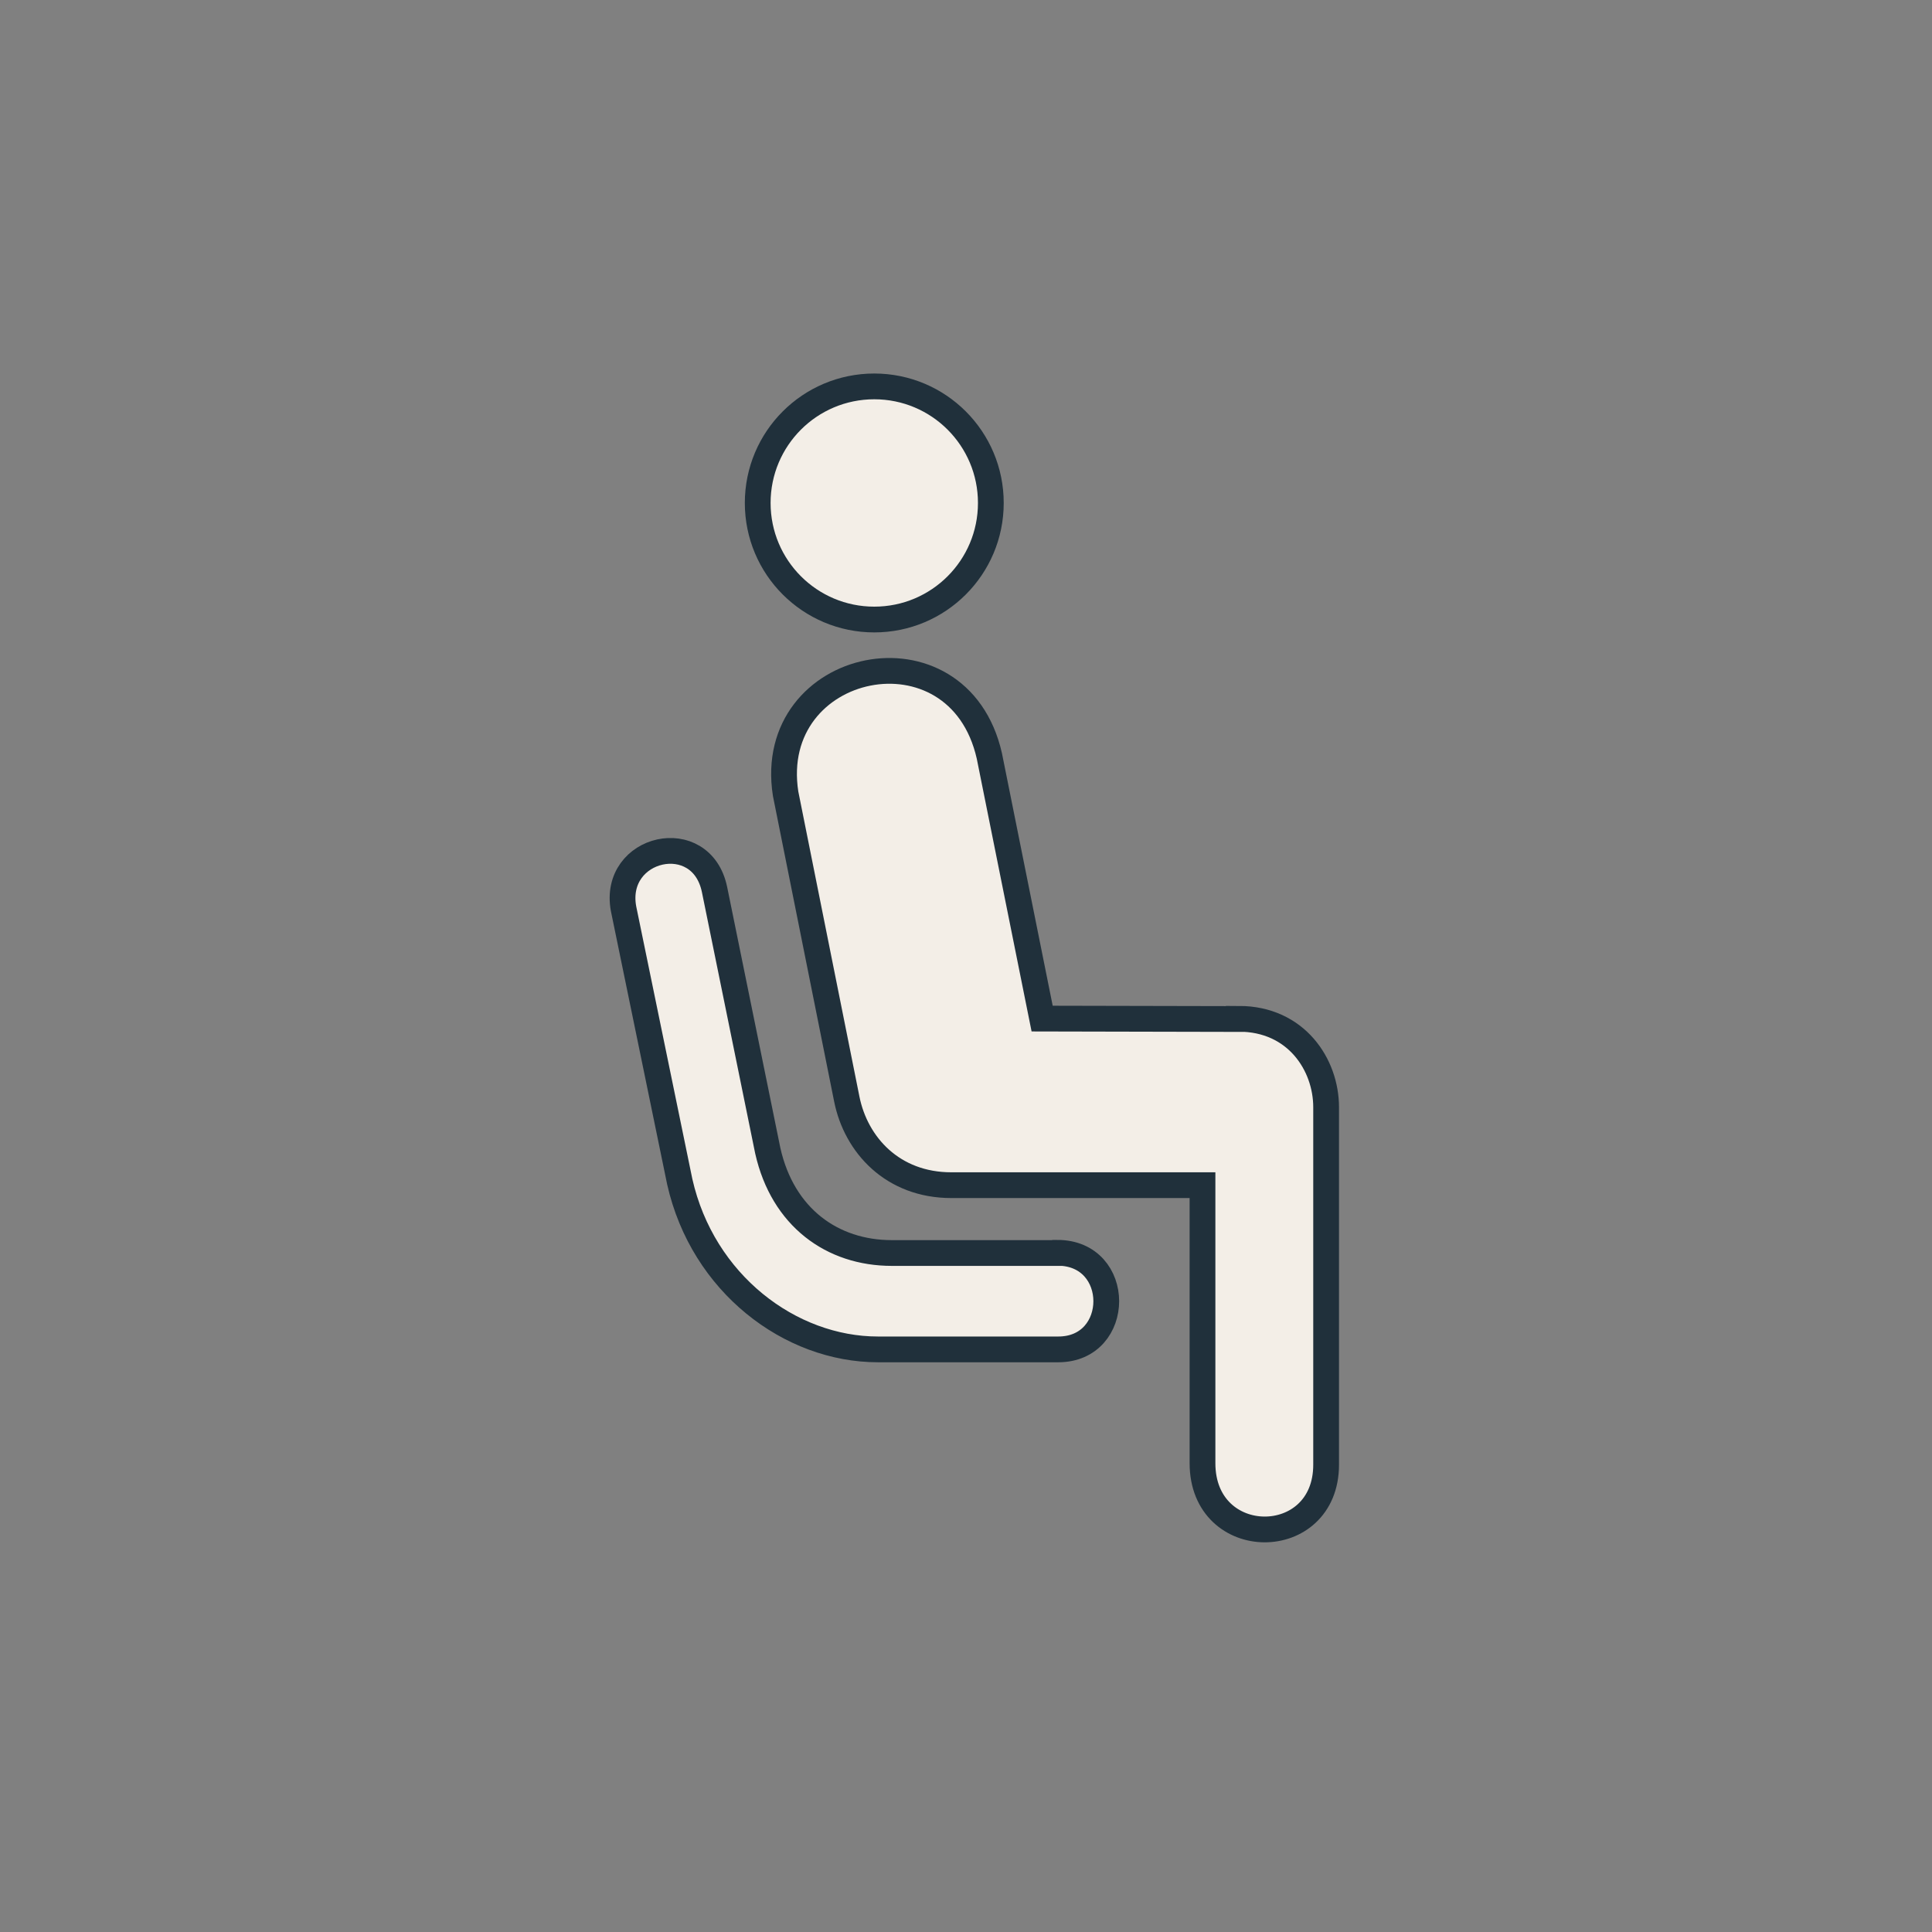 <svg xmlns="http://www.w3.org/2000/svg" fill="none" viewBox="0 0 90 90" height="90" width="90">
<rect x="0" y="0" width="90" height="90" fill="#808080" stroke="none"/>
<mask height="90" width="90" y="0" x="0" maskUnits="userSpaceOnUse" style="mask-type:alpha" id="mask0_310_23691">
<rect fill="#D9D9D9" height="90" width="90"></rect>
</mask>
<g mask="url(#mask0_310_23691)">
<path stroke-miterlimit="10" stroke-width="1.2" stroke="#20303B" fill="#F3EEE7" d="M40.727 28.86C43.727 28.86 46.157 26.43 46.157 23.43C46.157 20.43 43.727 18 40.727 18C37.727 18 35.297 20.43 35.297 23.43C35.297 26.43 37.727 28.86 40.727 28.86ZM57.706 47.47L48.547 47.45L46.087 35.21C44.636 28.82 35.627 30.72 36.596 36.97L39.447 51.2C39.877 53.34 41.587 55.21 44.316 55.21H56.017V68.16C56.017 72.26 61.776 72.27 61.776 68.23V51.58C61.776 49.6 60.386 47.46 57.706 47.46V47.47ZM49.246 58.37H41.547C38.767 58.37 36.467 56.71 35.767 53.61L33.286 41.44C32.676 38.48 28.517 39.44 29.047 42.33L31.666 55.05C32.736 59.79 36.806 62.86 40.897 62.86H49.297C52.276 62.86 52.297 58.36 49.257 58.36L49.246 58.37Z"></path>
</g>
</svg>
